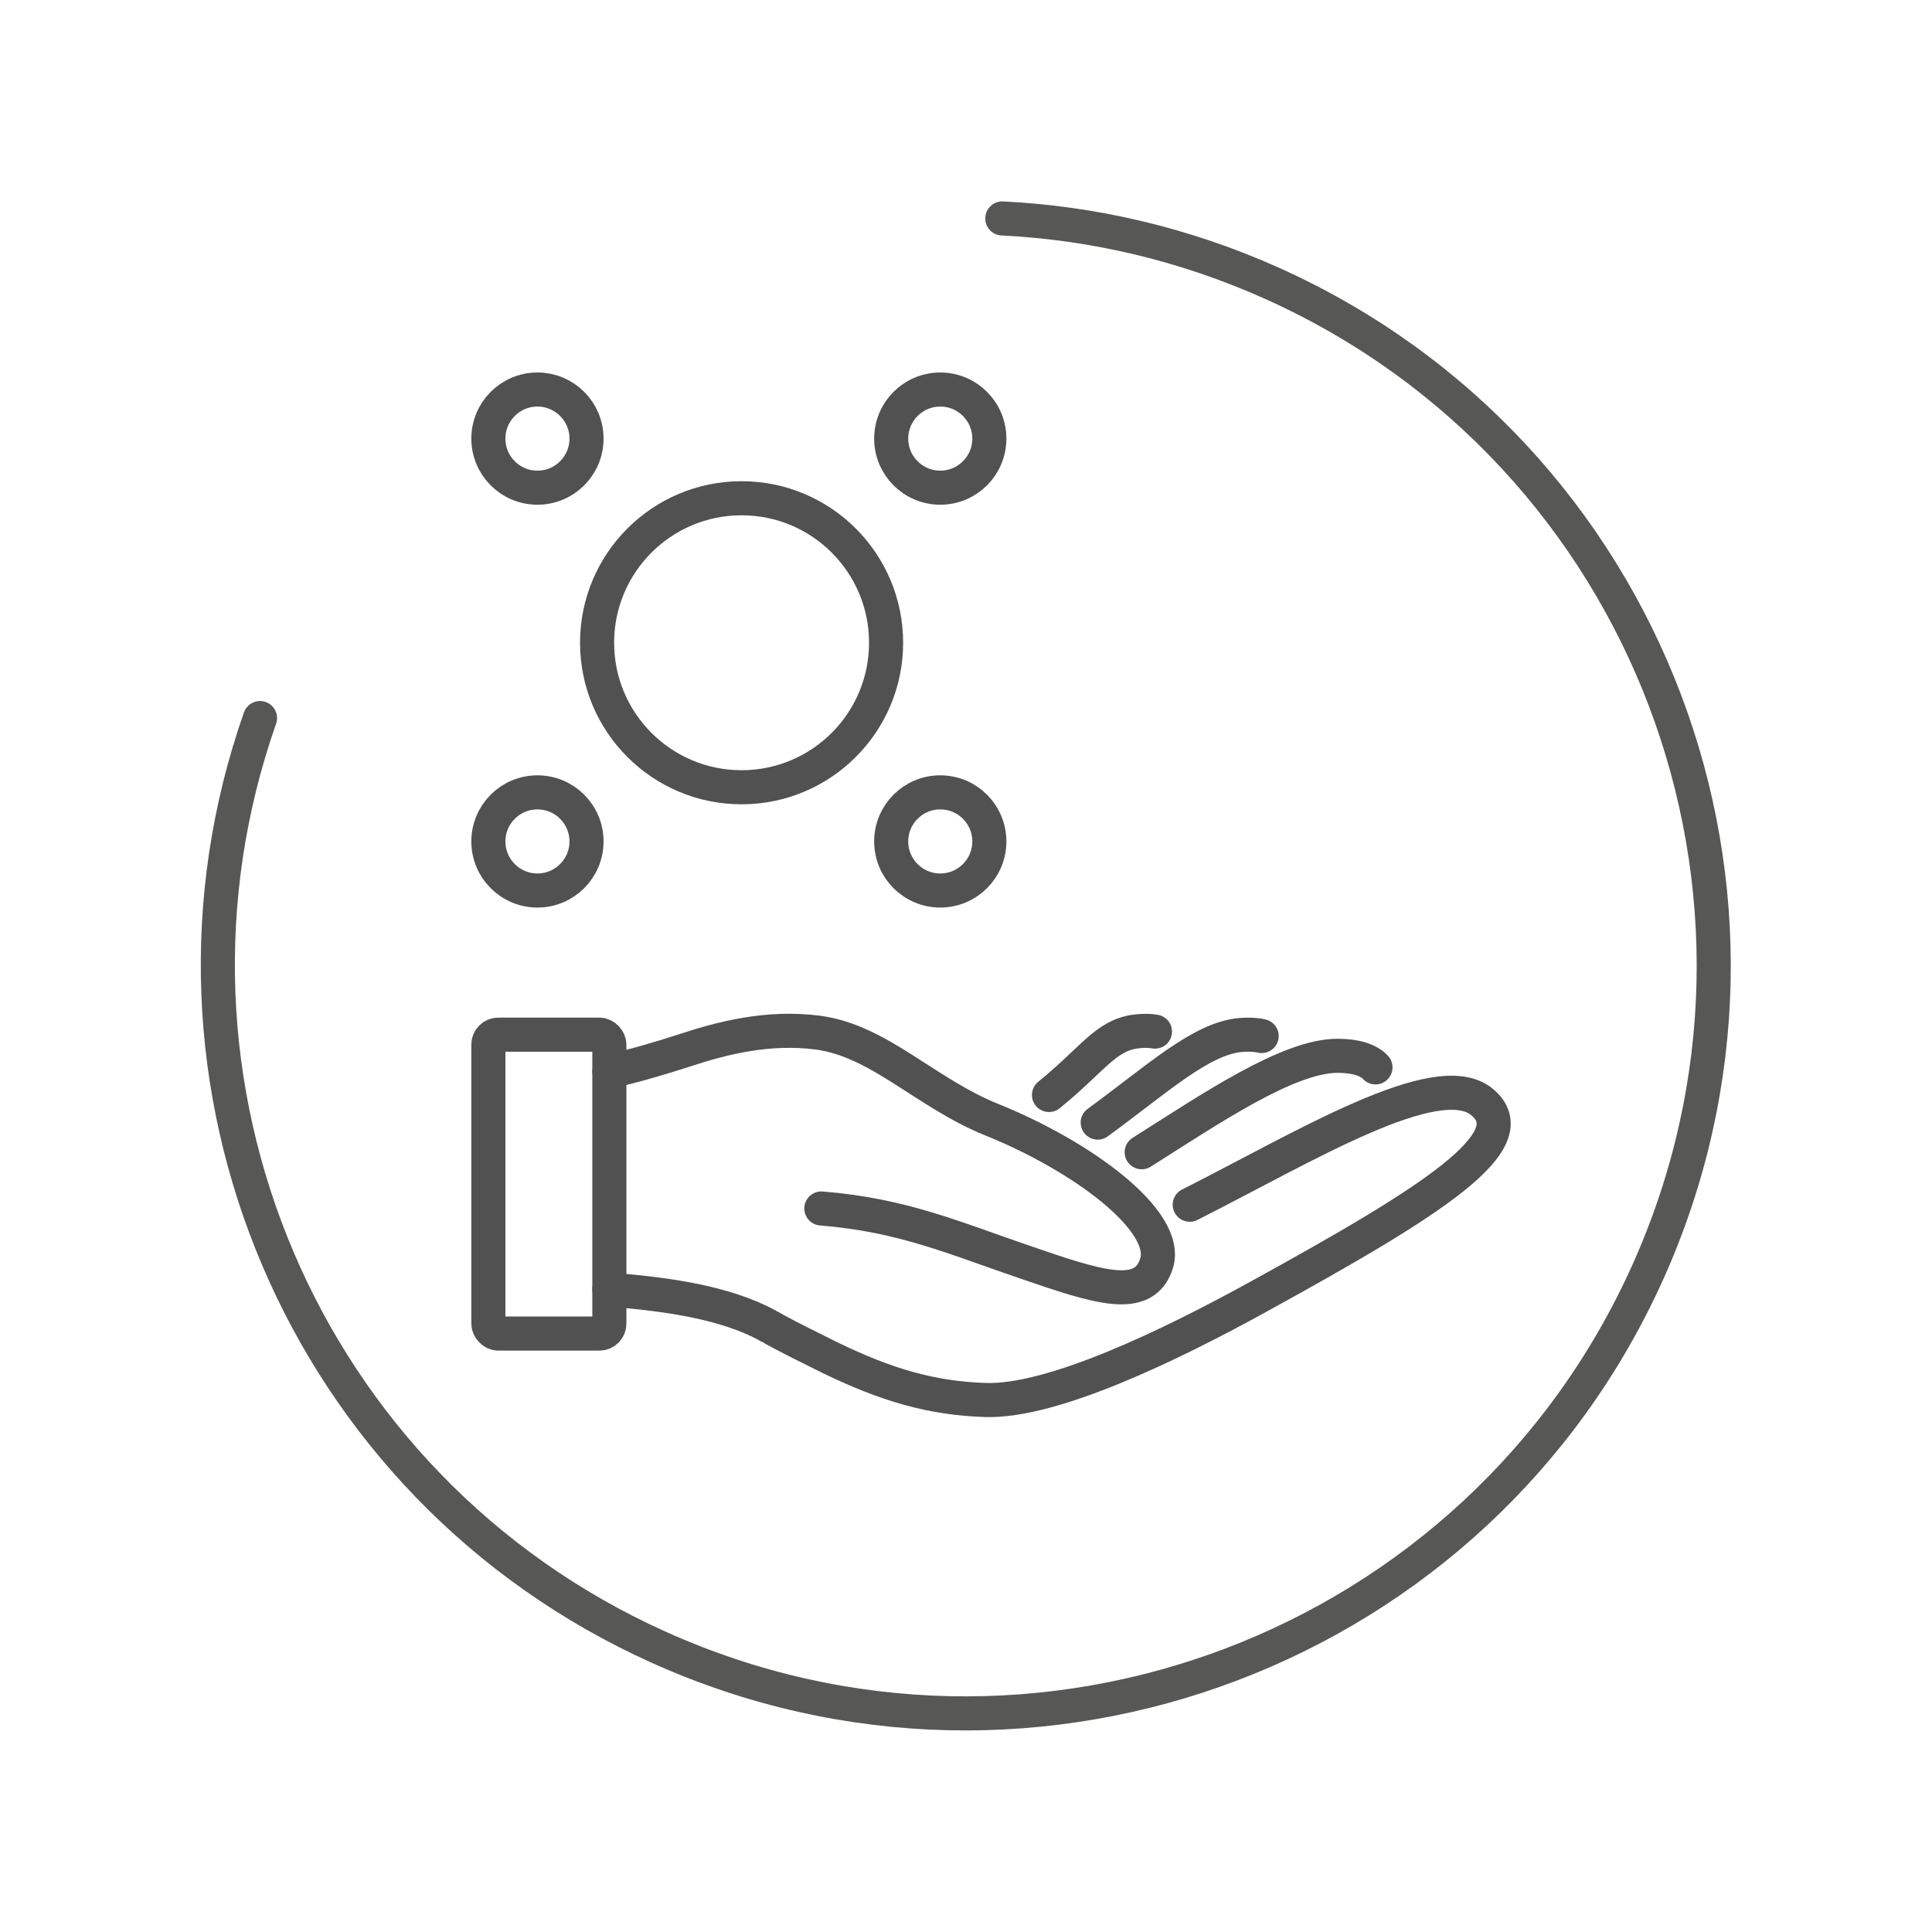 <?xml version="1.0" encoding="UTF-8"?>
<svg id="Warstwa_1" data-name="Warstwa 1" xmlns="http://www.w3.org/2000/svg" width="20mm" height="20mm" viewBox="0 0 56.69 56.69">
  <defs>
    <style>
      .cls-1, .cls-2 {
        stroke-miterlimit: 10;
      }

      .cls-1, .cls-2, .cls-3 {
        fill: none;
      }

      .cls-1, .cls-3 {
        stroke: #515151;
      }

      .cls-2 {
        stroke: #575756;
        stroke-width: 1px;
      }

      .cls-2, .cls-3 {
        stroke-linecap: round;
      }

      .cls-3 {
        stroke-linejoin: round;
        stroke-width: 1px;
      }
    </style>
  </defs>
  <path class="cls-3" d="M17.88,37.84c1.78.14,3.39.39,4.6,1.03.05.03.1.06.15.08.03.02.06.03.08.05h0c.52.28,1.08.56,1.65.84,1.63.79,2.96,1.19,4.56,1.24,1.97.06,5.41-1.6,8.04-3.05,5.07-2.79,7.9-4.57,6.52-5.7-1.31-1.07-5.22,1.33-8.57,3.02"/>
  <path class="cls-3" d="M24.1,35.46c2.38.19,3.91.87,5.99,1.58,2.13.73,3.49,1.19,3.85.02.37-1.24-2.17-3.13-4.85-4.21-1.93-.78-3.29-2.31-5.09-2.55-1.47-.19-2.81.16-3.88.51-.83.27-1.57.48-2.24.63"/>
  <path class="cls-3" d="M40.36,31.32c-.19-.21-.57-.34-1.11-.34-1.45,0-3.71,1.54-5.75,2.83"/>
  <path class="cls-3" d="M37.02,30.4c-.17-.04-.38-.05-.62-.03-1.16.1-2.45,1.3-4.19,2.57"/>
  <path class="cls-3" d="M33.89,30.27c-.16-.03-.36-.03-.59,0-.87.13-1.22.8-2.52,1.86"/>
  <rect class="cls-3" x="14.33" y="30.36" width="3.55" height="8.77" rx=".29" ry=".29"/>
  <path class="cls-2" d="M29.41,6.41c2.66.13,5.35.75,7.93,1.91,11.05,4.97,15.98,17.96,11.01,29.01-4.97,11.05-17.96,15.98-29.01,11.01-10.48-4.71-15.45-16.63-11.71-27.27"/>
  <circle class="cls-3" cx="21.76" cy="18.86" r="4.24"/>
  <circle class="cls-1" cx="15.77" cy="12.87" r="1.44"/>
  <circle class="cls-1" cx="27.59" cy="24.69" r="1.44"/>
  <circle class="cls-1" cx="15.77" cy="24.69" r="1.44"/>
  <circle class="cls-1" cx="27.59" cy="12.87" r="1.44"/>
</svg>